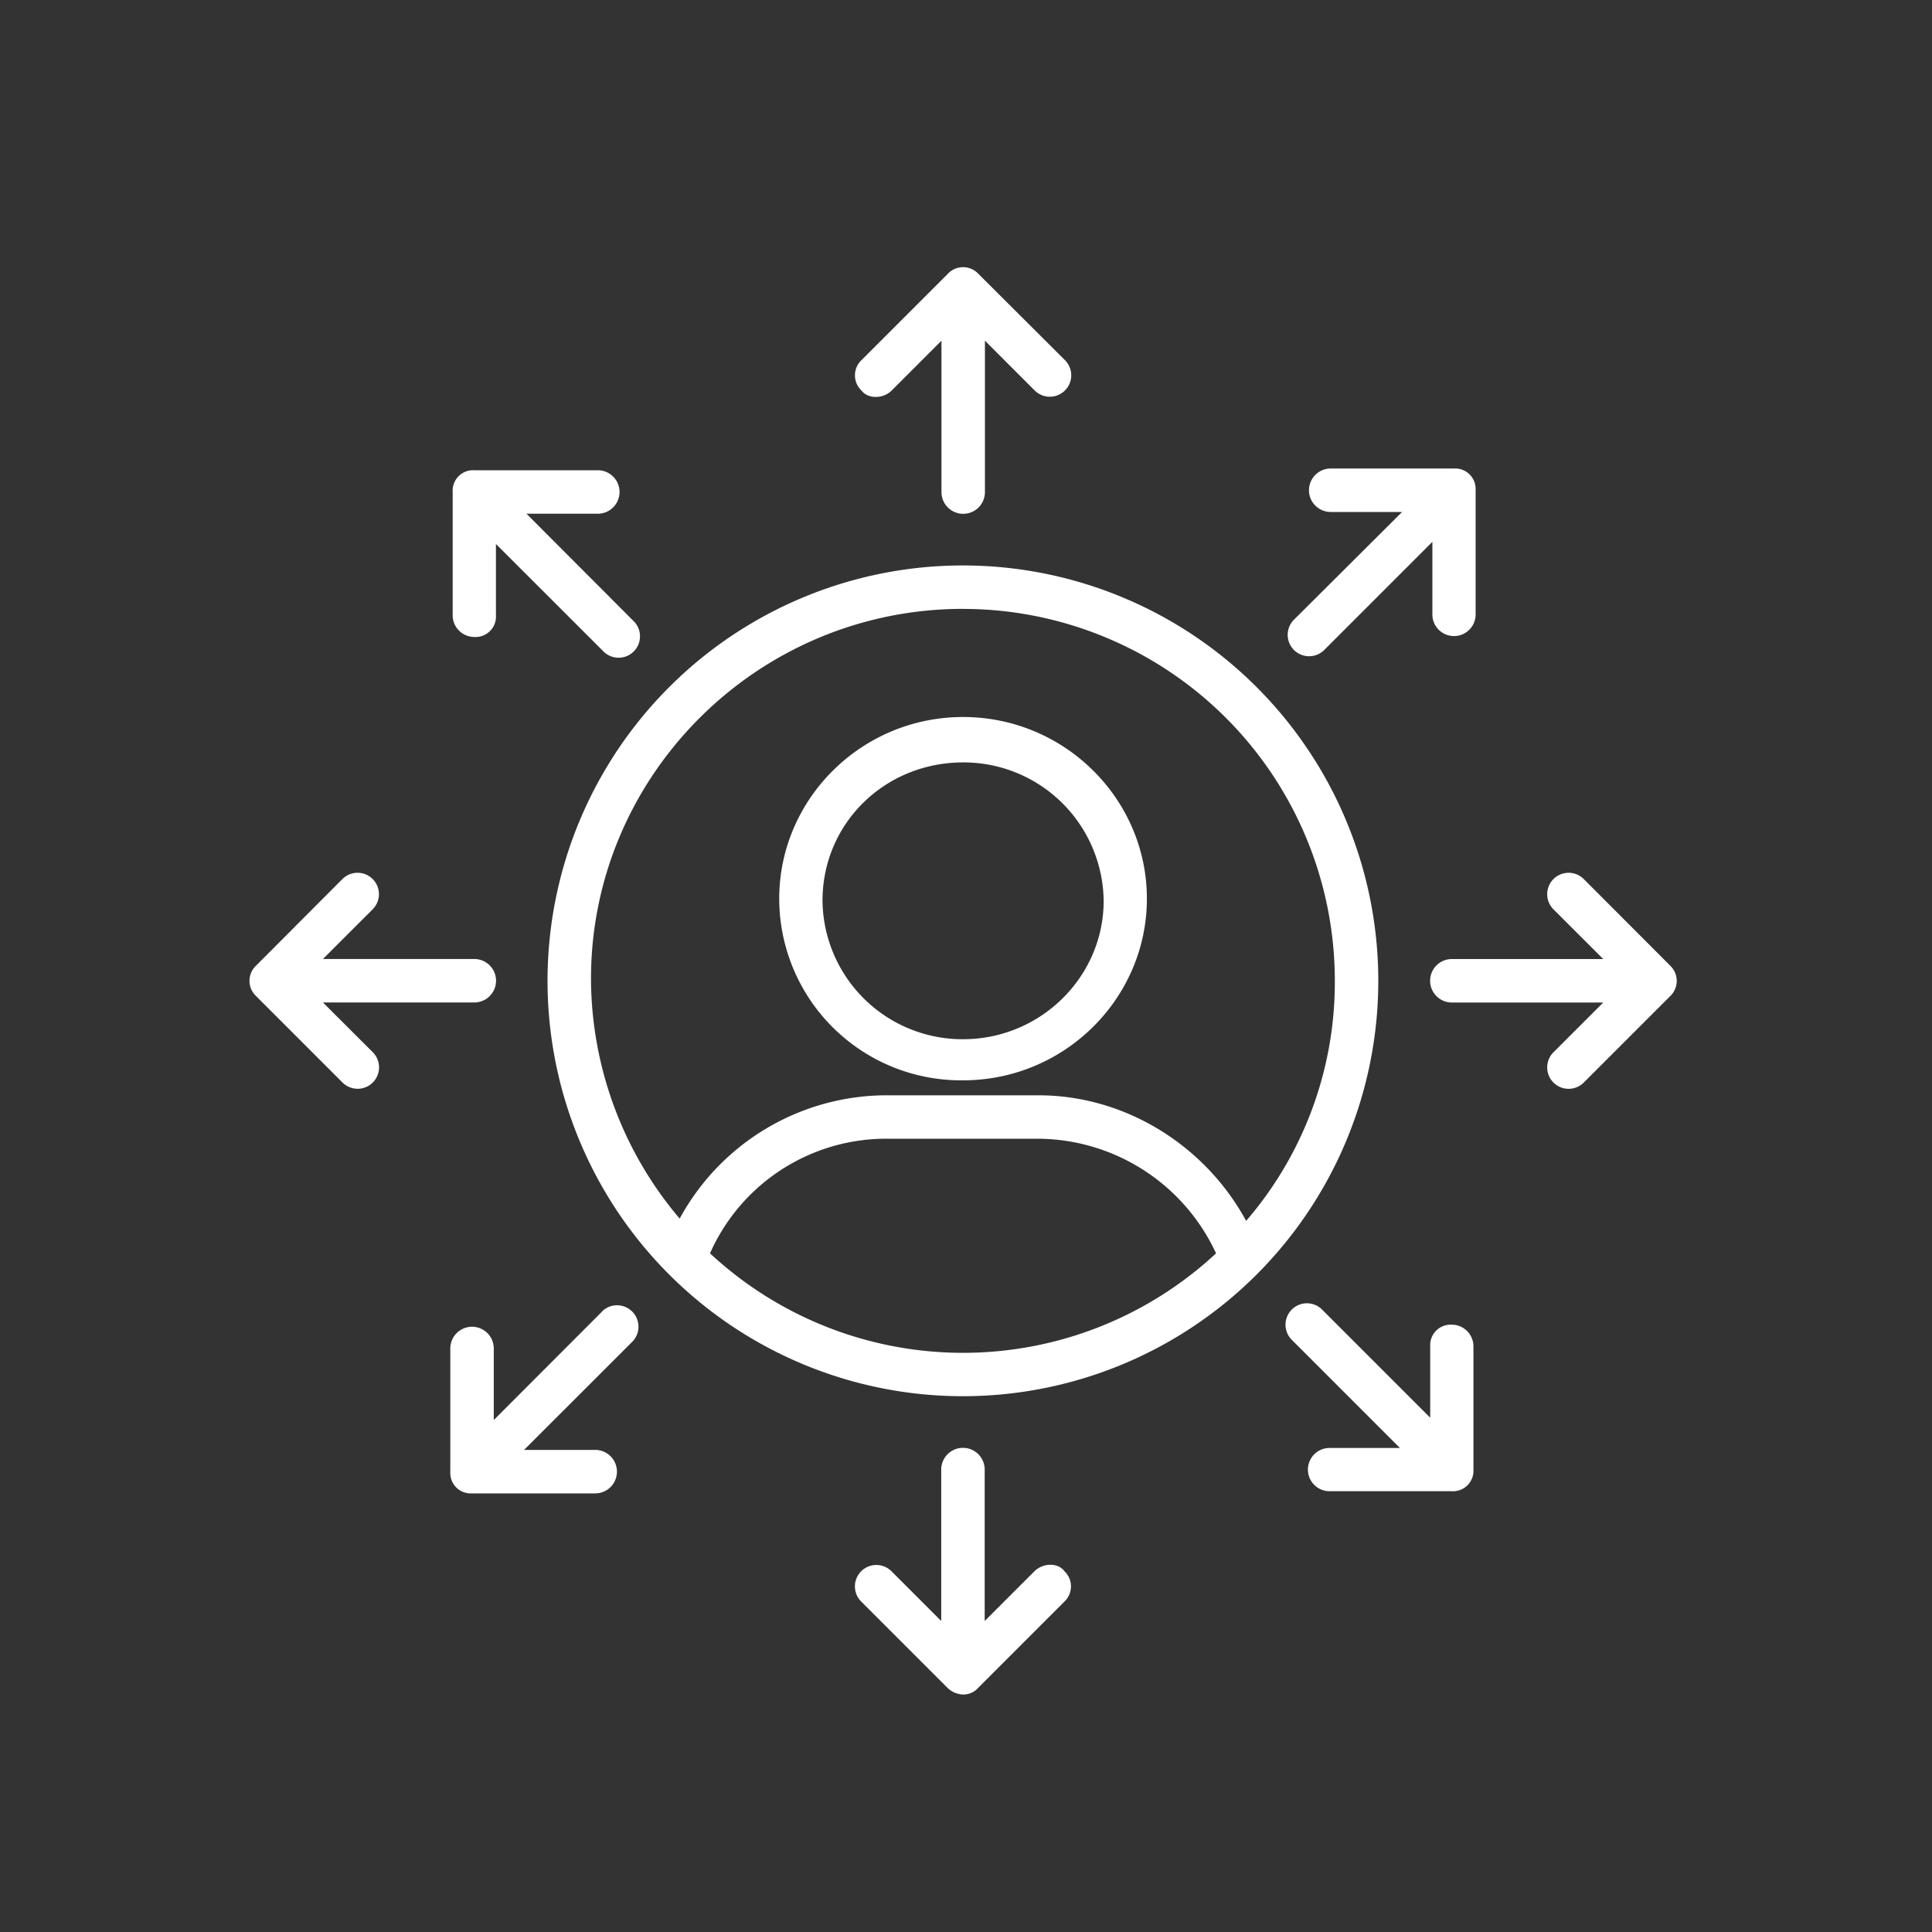 <svg xmlns="http://www.w3.org/2000/svg" id="Layer_1" data-name="Layer 1" viewBox="0 0 400 400"><rect x="0" y="0" width="400" height="400" fill="#333333" stroke="none"/><defs><style>.cls-1{fill:#fff;}</style></defs><path class="cls-1" d="M184.62,80.84l10.3-10.3v31.34a4.48,4.48,0,1,0,9,0V70.54l10.3,10.3a4.43,4.43,0,1,0,6.27-6.27L202.53,56.66a4.33,4.33,0,0,0-6.27,0L178.35,74.57a4.33,4.33,0,0,0,0,6.27C179.69,82.63,182.83,82.63,184.62,80.84Z"></path><path class="cls-1" d="M214.17,325.31l-10.3,10.3V304.26a4.48,4.48,0,0,0-9,0v31.35l-10.3-10.3a4.43,4.43,0,0,0-6.27,6.27l17.91,17.91a4.85,4.85,0,0,0,3.13,1.34,4.09,4.09,0,0,0,3.14-1.34l17.91-17.91a4.33,4.33,0,0,0,0-6.27C219.09,323.52,216,323.52,214.17,325.31Z"></path><path class="cls-1" d="M345.81,199.94,327.9,182a4.43,4.43,0,0,0-6.27,6.27l10.3,10.29H300.59a4.48,4.48,0,1,0,0,9h31.34l-10.3,10.3a4.43,4.43,0,1,0,6.27,6.27l17.91-17.91a4.34,4.34,0,0,0,0-6.27Z"></path><path class="cls-1" d="M66.86,207.55H98.2a4.48,4.48,0,0,0,0-9H66.86l10.3-10.29A4.43,4.43,0,0,0,70.89,182L53,199.94a4.32,4.32,0,0,0,0,6.27l17.91,17.91a4.43,4.43,0,1,0,6.27-6.27Z"></path><path class="cls-1" d="M274.17,134.57l22.39-22.39V127a4.48,4.48,0,1,0,8.95,0V101.43A4.24,4.24,0,0,0,301,97H275.51a4.48,4.48,0,0,0,0,9h14.78L267.9,128.3a4.43,4.43,0,1,0,6.27,6.27Z"></path><path class="cls-1" d="M124.62,271.58,102.23,294V279.19a4.48,4.48,0,1,0-9,0v25.52a4.23,4.23,0,0,0,4.47,4.48h25.53a4.48,4.48,0,0,0,0-9H108.5l22.39-22.38a4.43,4.43,0,0,0-6.27-6.27Z"></path><path class="cls-1" d="M300.59,274.26a4.24,4.24,0,0,0-4.48,4.48v14.78l-22.39-22.39a4.43,4.43,0,0,0-6.27,6.27l22.39,22.39H275.06a4.48,4.48,0,0,0,0,8.95h25.53a4.23,4.23,0,0,0,4.47-4.48V278.74A4.49,4.49,0,0,0,300.59,274.26Z"></path><path class="cls-1" d="M98.2,131.88a4.23,4.23,0,0,0,4.48-4.48V112.63L125.07,135a4.43,4.43,0,0,0,6.26-6.26L109,106.36h14.77a4.48,4.48,0,0,0,0-9H98.2a4.23,4.23,0,0,0-4.48,4.48V127.4A4.49,4.49,0,0,0,98.2,131.88Z"></path><path class="cls-1" d="M199.39,223.67c21.05,0,38.06-17,38.06-37.61s-17-37.61-38.06-37.61-38.06,17-38.06,37.61A37.65,37.65,0,0,0,199.39,223.67Zm0-65.82a29,29,0,0,1,29.11,28.66c0,15.67-13,28.65-29.11,28.65a29,29,0,0,1-29.1-28.65C170.29,170.39,183.27,157.85,199.39,157.85Z"></path><path class="cls-1" d="M285.36,203.07a86,86,0,1,0-86,86A86,86,0,0,0,285.36,203.07Zm-86-77a77,77,0,0,1,77,77,75.58,75.58,0,0,1-18.36,49.7c-8.51-15.67-25.08-26-43-26H183.72a48.82,48.82,0,0,0-43,25.53,77.06,77.06,0,0,1-18.36-49.71C122.38,160.54,156.86,126.06,199.39,126.06ZM147,259.49a39.89,39.89,0,0,1,36.71-23.73h31.34a40.87,40.87,0,0,1,36.72,23.73,76.91,76.91,0,0,1-104.77,0Z"></path></svg>